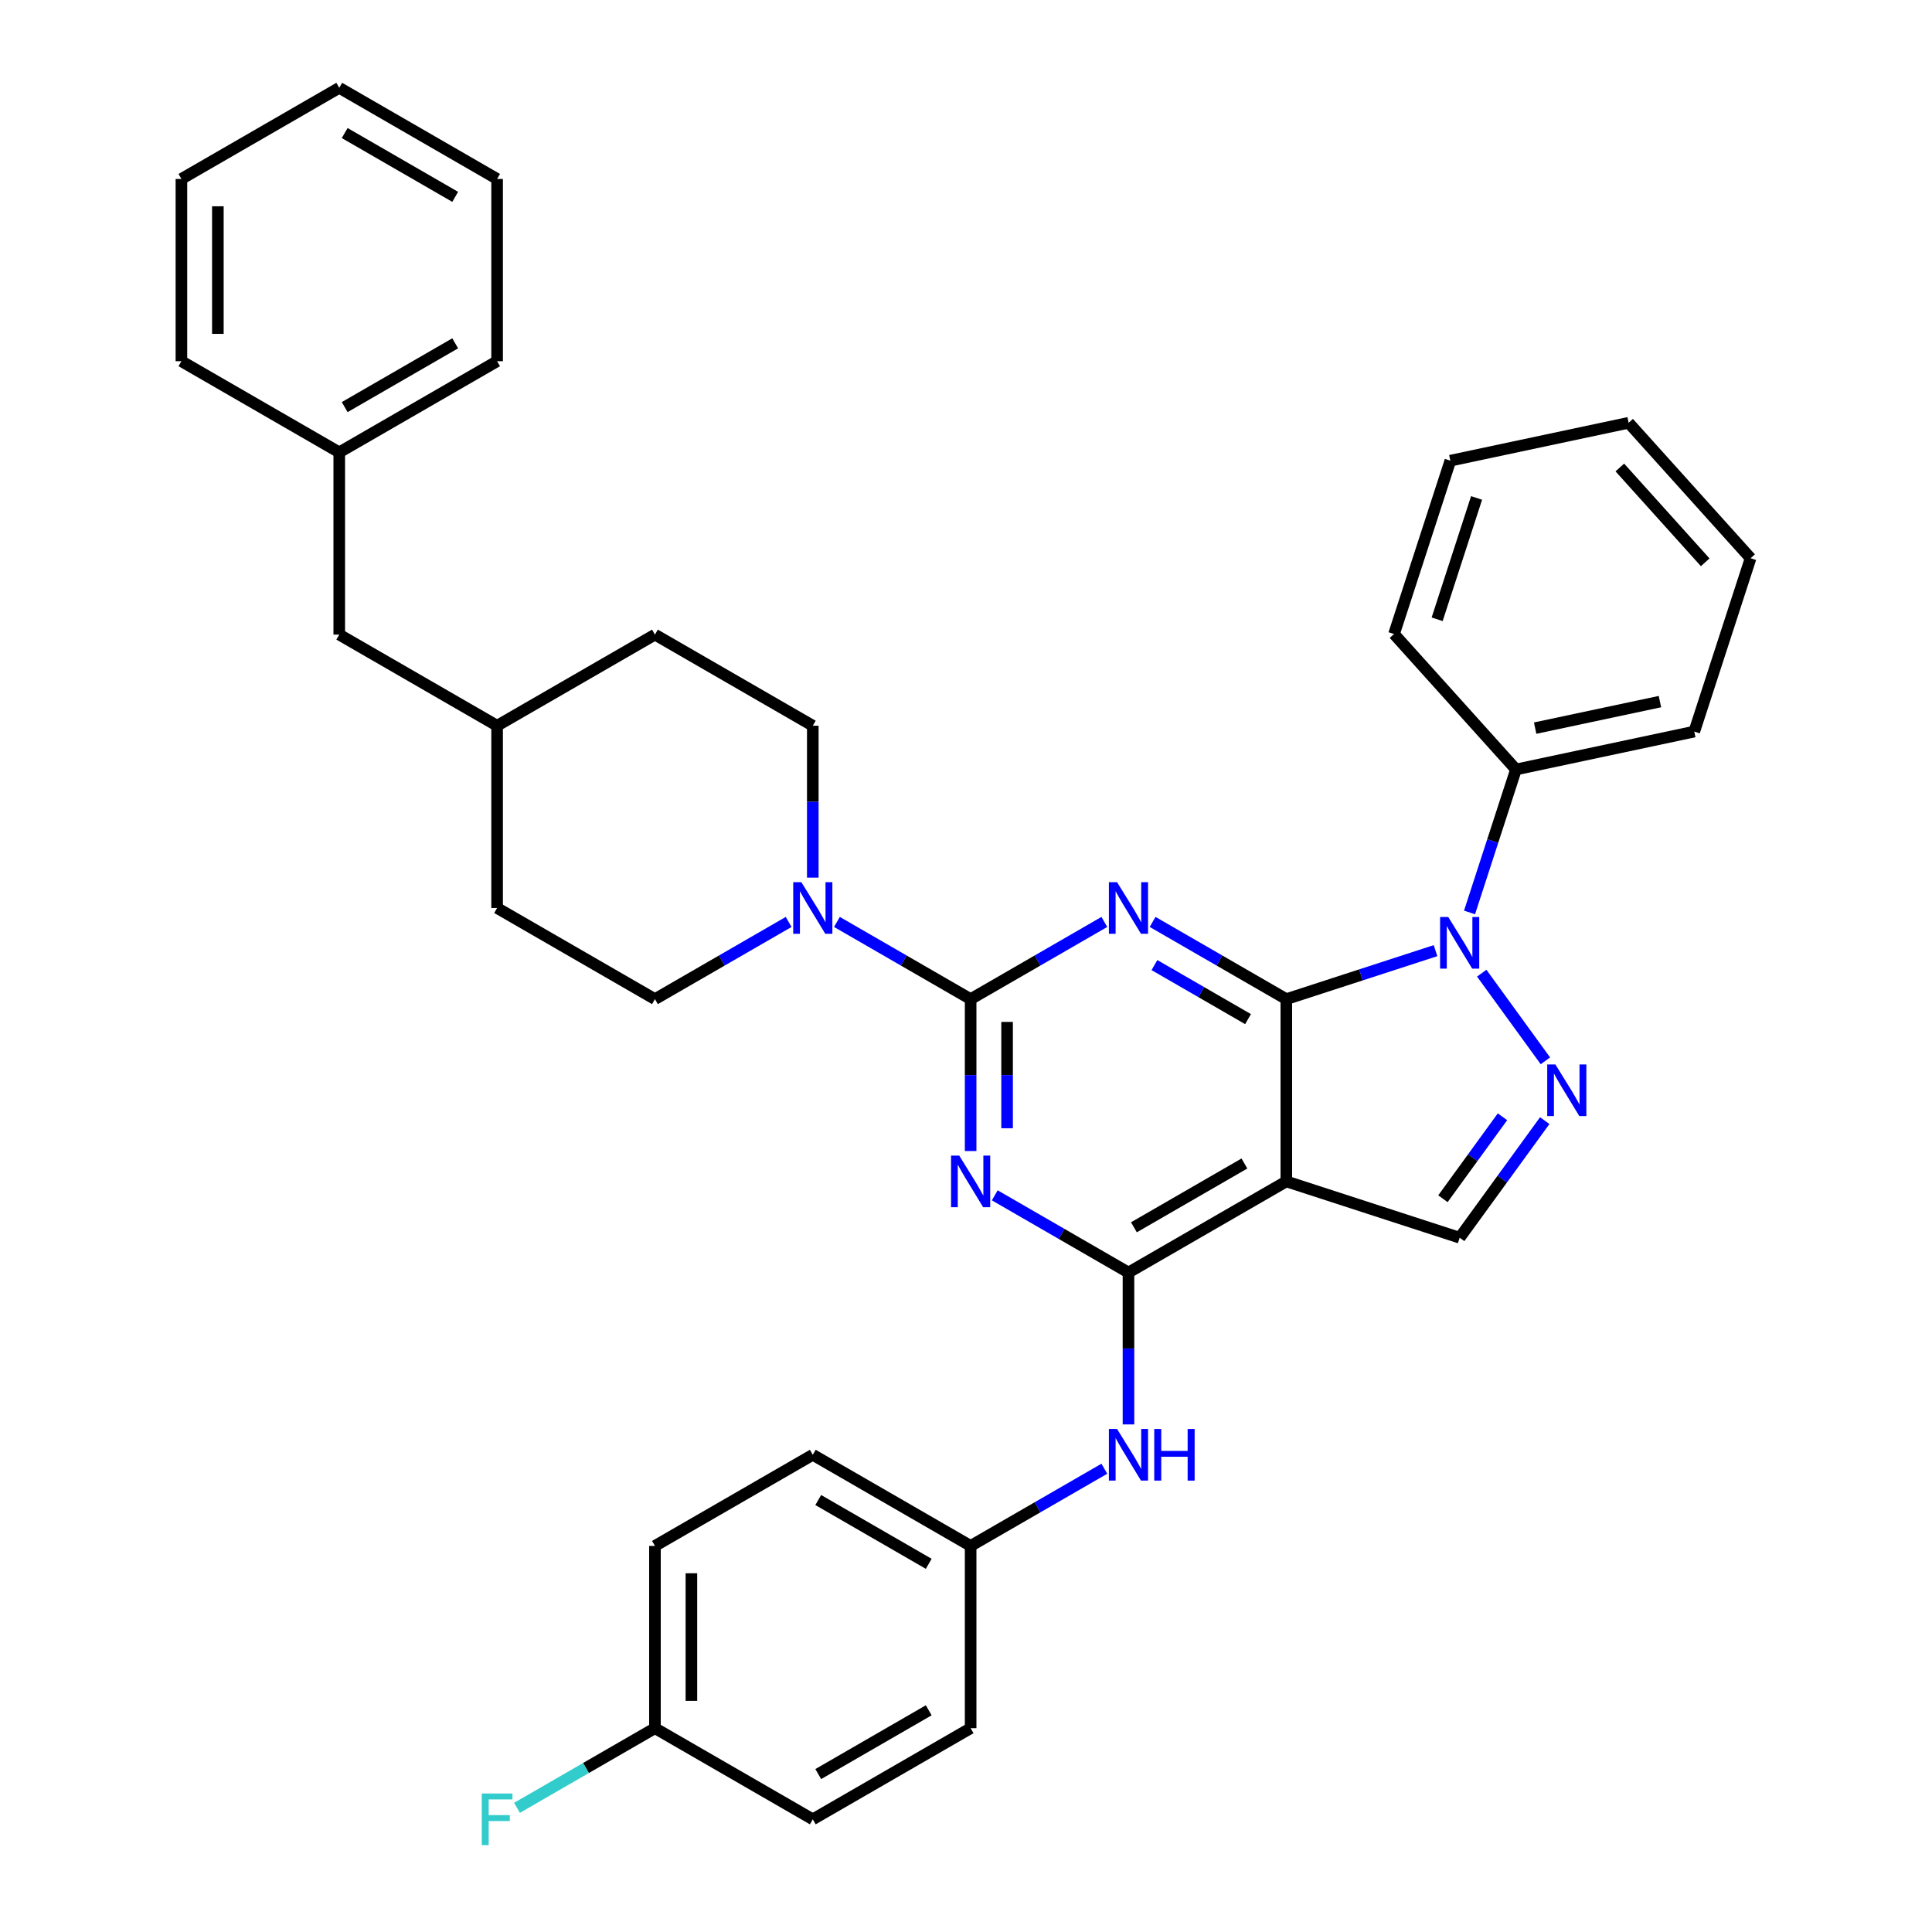 <?xml version='1.0' encoding='iso-8859-1'?>
<svg version='1.1' baseProfile='full'
              xmlns='http://www.w3.org/2000/svg'
                      xmlns:rdkit='http://www.rdkit.org/xml'
                      xmlns:xlink='http://www.w3.org/1999/xlink'
                  xml:space='preserve'
width='1000px' height='1000px' viewBox='0 0 1000 1000'>
<!-- END OF HEADER -->
<rect style='opacity:1.0;fill:#FFFFFF;stroke:none' width='1000' height='1000' x='0' y='0'> </rect>
<path class='bond-0' d='M 665.798,517.15 L 631.193,497.171' style='fill:none;fill-rule:evenodd;stroke:#000000;stroke-width:6px;stroke-linecap:butt;stroke-linejoin:miter;stroke-opacity:1' />
<path class='bond-0' d='M 631.193,497.171 L 596.588,477.192' style='fill:none;fill-rule:evenodd;stroke:#0000FF;stroke-width:6px;stroke-linecap:butt;stroke-linejoin:miter;stroke-opacity:1' />
<path class='bond-0' d='M 645.983,527.496 L 621.759,513.511' style='fill:none;fill-rule:evenodd;stroke:#000000;stroke-width:6px;stroke-linecap:butt;stroke-linejoin:miter;stroke-opacity:1' />
<path class='bond-0' d='M 621.759,513.511 L 597.536,499.525' style='fill:none;fill-rule:evenodd;stroke:#0000FF;stroke-width:6px;stroke-linecap:butt;stroke-linejoin:miter;stroke-opacity:1' />
<path class='bond-3' d='M 665.798,517.15 L 704.414,504.603' style='fill:none;fill-rule:evenodd;stroke:#000000;stroke-width:6px;stroke-linecap:butt;stroke-linejoin:miter;stroke-opacity:1' />
<path class='bond-3' d='M 704.414,504.603 L 743.029,492.056' style='fill:none;fill-rule:evenodd;stroke:#0000FF;stroke-width:6px;stroke-linecap:butt;stroke-linejoin:miter;stroke-opacity:1' />
<path class='bond-4' d='M 665.798,517.15 L 665.798,611.489' style='fill:none;fill-rule:evenodd;stroke:#000000;stroke-width:6px;stroke-linecap:butt;stroke-linejoin:miter;stroke-opacity:1' />
<path class='bond-1' d='M 571.608,477.192 L 537.003,497.171' style='fill:none;fill-rule:evenodd;stroke:#0000FF;stroke-width:6px;stroke-linecap:butt;stroke-linejoin:miter;stroke-opacity:1' />
<path class='bond-1' d='M 537.003,497.171 L 502.398,517.15' style='fill:none;fill-rule:evenodd;stroke:#000000;stroke-width:6px;stroke-linecap:butt;stroke-linejoin:miter;stroke-opacity:1' />
<path class='bond-8' d='M 502.398,517.15 L 467.793,497.171' style='fill:none;fill-rule:evenodd;stroke:#000000;stroke-width:6px;stroke-linecap:butt;stroke-linejoin:miter;stroke-opacity:1' />
<path class='bond-8' d='M 467.793,497.171 L 433.189,477.192' style='fill:none;fill-rule:evenodd;stroke:#0000FF;stroke-width:6px;stroke-linecap:butt;stroke-linejoin:miter;stroke-opacity:1' />
<path class='bond-36' d='M 502.398,517.15 L 502.398,556.461' style='fill:none;fill-rule:evenodd;stroke:#000000;stroke-width:6px;stroke-linecap:butt;stroke-linejoin:miter;stroke-opacity:1' />
<path class='bond-36' d='M 502.398,556.461 L 502.398,595.772' style='fill:none;fill-rule:evenodd;stroke:#0000FF;stroke-width:6px;stroke-linecap:butt;stroke-linejoin:miter;stroke-opacity:1' />
<path class='bond-36' d='M 521.266,528.943 L 521.266,556.461' style='fill:none;fill-rule:evenodd;stroke:#000000;stroke-width:6px;stroke-linecap:butt;stroke-linejoin:miter;stroke-opacity:1' />
<path class='bond-36' d='M 521.266,556.461 L 521.266,583.978' style='fill:none;fill-rule:evenodd;stroke:#0000FF;stroke-width:6px;stroke-linecap:butt;stroke-linejoin:miter;stroke-opacity:1' />
<path class='bond-2' d='M 514.888,618.7 L 549.493,638.679' style='fill:none;fill-rule:evenodd;stroke:#0000FF;stroke-width:6px;stroke-linecap:butt;stroke-linejoin:miter;stroke-opacity:1' />
<path class='bond-2' d='M 549.493,638.679 L 584.098,658.658' style='fill:none;fill-rule:evenodd;stroke:#000000;stroke-width:6px;stroke-linecap:butt;stroke-linejoin:miter;stroke-opacity:1' />
<path class='bond-6' d='M 766.939,503.714 L 799.905,549.088' style='fill:none;fill-rule:evenodd;stroke:#0000FF;stroke-width:6px;stroke-linecap:butt;stroke-linejoin:miter;stroke-opacity:1' />
<path class='bond-10' d='M 760.626,472.28 L 772.649,435.278' style='fill:none;fill-rule:evenodd;stroke:#0000FF;stroke-width:6px;stroke-linecap:butt;stroke-linejoin:miter;stroke-opacity:1' />
<path class='bond-10' d='M 772.649,435.278 L 784.672,398.276' style='fill:none;fill-rule:evenodd;stroke:#000000;stroke-width:6px;stroke-linecap:butt;stroke-linejoin:miter;stroke-opacity:1' />
<path class='bond-5' d='M 665.798,611.489 L 584.098,658.658' style='fill:none;fill-rule:evenodd;stroke:#000000;stroke-width:6px;stroke-linecap:butt;stroke-linejoin:miter;stroke-opacity:1' />
<path class='bond-5' d='M 644.109,602.224 L 586.919,635.243' style='fill:none;fill-rule:evenodd;stroke:#000000;stroke-width:6px;stroke-linecap:butt;stroke-linejoin:miter;stroke-opacity:1' />
<path class='bond-7' d='M 665.798,611.489 L 755.52,640.641' style='fill:none;fill-rule:evenodd;stroke:#000000;stroke-width:6px;stroke-linecap:butt;stroke-linejoin:miter;stroke-opacity:1' />
<path class='bond-9' d='M 584.098,658.658 L 584.098,697.969' style='fill:none;fill-rule:evenodd;stroke:#000000;stroke-width:6px;stroke-linecap:butt;stroke-linejoin:miter;stroke-opacity:1' />
<path class='bond-9' d='M 584.098,697.969 L 584.098,737.28' style='fill:none;fill-rule:evenodd;stroke:#0000FF;stroke-width:6px;stroke-linecap:butt;stroke-linejoin:miter;stroke-opacity:1' />
<path class='bond-35' d='M 799.552,580.036 L 777.536,610.339' style='fill:none;fill-rule:evenodd;stroke:#0000FF;stroke-width:6px;stroke-linecap:butt;stroke-linejoin:miter;stroke-opacity:1' />
<path class='bond-35' d='M 777.536,610.339 L 755.52,640.641' style='fill:none;fill-rule:evenodd;stroke:#000000;stroke-width:6px;stroke-linecap:butt;stroke-linejoin:miter;stroke-opacity:1' />
<path class='bond-35' d='M 777.683,578.037 L 762.271,599.248' style='fill:none;fill-rule:evenodd;stroke:#0000FF;stroke-width:6px;stroke-linecap:butt;stroke-linejoin:miter;stroke-opacity:1' />
<path class='bond-35' d='M 762.271,599.248 L 746.86,620.46' style='fill:none;fill-rule:evenodd;stroke:#000000;stroke-width:6px;stroke-linecap:butt;stroke-linejoin:miter;stroke-opacity:1' />
<path class='bond-11' d='M 420.698,454.263 L 420.698,414.952' style='fill:none;fill-rule:evenodd;stroke:#0000FF;stroke-width:6px;stroke-linecap:butt;stroke-linejoin:miter;stroke-opacity:1' />
<path class='bond-11' d='M 420.698,414.952 L 420.698,375.641' style='fill:none;fill-rule:evenodd;stroke:#000000;stroke-width:6px;stroke-linecap:butt;stroke-linejoin:miter;stroke-opacity:1' />
<path class='bond-12' d='M 408.208,477.192 L 373.603,497.171' style='fill:none;fill-rule:evenodd;stroke:#0000FF;stroke-width:6px;stroke-linecap:butt;stroke-linejoin:miter;stroke-opacity:1' />
<path class='bond-12' d='M 373.603,497.171 L 338.998,517.15' style='fill:none;fill-rule:evenodd;stroke:#000000;stroke-width:6px;stroke-linecap:butt;stroke-linejoin:miter;stroke-opacity:1' />
<path class='bond-13' d='M 571.608,760.209 L 537.003,780.188' style='fill:none;fill-rule:evenodd;stroke:#0000FF;stroke-width:6px;stroke-linecap:butt;stroke-linejoin:miter;stroke-opacity:1' />
<path class='bond-13' d='M 537.003,780.188 L 502.398,800.167' style='fill:none;fill-rule:evenodd;stroke:#000000;stroke-width:6px;stroke-linecap:butt;stroke-linejoin:miter;stroke-opacity:1' />
<path class='bond-25' d='M 784.672,398.276 L 876.95,378.661' style='fill:none;fill-rule:evenodd;stroke:#000000;stroke-width:6px;stroke-linecap:butt;stroke-linejoin:miter;stroke-opacity:1' />
<path class='bond-25' d='M 794.591,376.878 L 859.185,363.148' style='fill:none;fill-rule:evenodd;stroke:#000000;stroke-width:6px;stroke-linecap:butt;stroke-linejoin:miter;stroke-opacity:1' />
<path class='bond-26' d='M 784.672,398.276 L 721.547,328.168' style='fill:none;fill-rule:evenodd;stroke:#000000;stroke-width:6px;stroke-linecap:butt;stroke-linejoin:miter;stroke-opacity:1' />
<path class='bond-16' d='M 420.698,375.641 L 338.998,328.472' style='fill:none;fill-rule:evenodd;stroke:#000000;stroke-width:6px;stroke-linecap:butt;stroke-linejoin:miter;stroke-opacity:1' />
<path class='bond-17' d='M 338.998,517.15 L 257.298,469.98' style='fill:none;fill-rule:evenodd;stroke:#000000;stroke-width:6px;stroke-linecap:butt;stroke-linejoin:miter;stroke-opacity:1' />
<path class='bond-20' d='M 502.398,800.167 L 502.398,894.506' style='fill:none;fill-rule:evenodd;stroke:#000000;stroke-width:6px;stroke-linecap:butt;stroke-linejoin:miter;stroke-opacity:1' />
<path class='bond-21' d='M 502.398,800.167 L 420.698,752.997' style='fill:none;fill-rule:evenodd;stroke:#000000;stroke-width:6px;stroke-linecap:butt;stroke-linejoin:miter;stroke-opacity:1' />
<path class='bond-21' d='M 480.709,809.431 L 423.519,776.413' style='fill:none;fill-rule:evenodd;stroke:#000000;stroke-width:6px;stroke-linecap:butt;stroke-linejoin:miter;stroke-opacity:1' />
<path class='bond-14' d='M 338.998,894.506 L 338.998,800.167' style='fill:none;fill-rule:evenodd;stroke:#000000;stroke-width:6px;stroke-linecap:butt;stroke-linejoin:miter;stroke-opacity:1' />
<path class='bond-14' d='M 357.866,880.355 L 357.866,814.318' style='fill:none;fill-rule:evenodd;stroke:#000000;stroke-width:6px;stroke-linecap:butt;stroke-linejoin:miter;stroke-opacity:1' />
<path class='bond-18' d='M 338.998,894.506 L 303.299,915.117' style='fill:none;fill-rule:evenodd;stroke:#000000;stroke-width:6px;stroke-linecap:butt;stroke-linejoin:miter;stroke-opacity:1' />
<path class='bond-18' d='M 303.299,915.117 L 267.6,935.728' style='fill:none;fill-rule:evenodd;stroke:#33CCCC;stroke-width:6px;stroke-linecap:butt;stroke-linejoin:miter;stroke-opacity:1' />
<path class='bond-38' d='M 338.998,894.506 L 420.698,941.675' style='fill:none;fill-rule:evenodd;stroke:#000000;stroke-width:6px;stroke-linecap:butt;stroke-linejoin:miter;stroke-opacity:1' />
<path class='bond-15' d='M 175.598,328.472 L 257.298,375.641' style='fill:none;fill-rule:evenodd;stroke:#000000;stroke-width:6px;stroke-linecap:butt;stroke-linejoin:miter;stroke-opacity:1' />
<path class='bond-24' d='M 175.598,328.472 L 175.598,234.133' style='fill:none;fill-rule:evenodd;stroke:#000000;stroke-width:6px;stroke-linecap:butt;stroke-linejoin:miter;stroke-opacity:1' />
<path class='bond-39' d='M 338.998,328.472 L 257.298,375.641' style='fill:none;fill-rule:evenodd;stroke:#000000;stroke-width:6px;stroke-linecap:butt;stroke-linejoin:miter;stroke-opacity:1' />
<path class='bond-19' d='M 257.298,469.98 L 257.298,375.641' style='fill:none;fill-rule:evenodd;stroke:#000000;stroke-width:6px;stroke-linecap:butt;stroke-linejoin:miter;stroke-opacity:1' />
<path class='bond-23' d='M 502.398,894.506 L 420.698,941.675' style='fill:none;fill-rule:evenodd;stroke:#000000;stroke-width:6px;stroke-linecap:butt;stroke-linejoin:miter;stroke-opacity:1' />
<path class='bond-23' d='M 480.709,885.241 L 423.519,918.26' style='fill:none;fill-rule:evenodd;stroke:#000000;stroke-width:6px;stroke-linecap:butt;stroke-linejoin:miter;stroke-opacity:1' />
<path class='bond-22' d='M 420.698,752.997 L 338.998,800.167' style='fill:none;fill-rule:evenodd;stroke:#000000;stroke-width:6px;stroke-linecap:butt;stroke-linejoin:miter;stroke-opacity:1' />
<path class='bond-27' d='M 175.598,234.133 L 257.298,186.963' style='fill:none;fill-rule:evenodd;stroke:#000000;stroke-width:6px;stroke-linecap:butt;stroke-linejoin:miter;stroke-opacity:1' />
<path class='bond-27' d='M 178.419,210.717 L 235.609,177.699' style='fill:none;fill-rule:evenodd;stroke:#000000;stroke-width:6px;stroke-linecap:butt;stroke-linejoin:miter;stroke-opacity:1' />
<path class='bond-28' d='M 175.598,234.133 L 93.898,186.963' style='fill:none;fill-rule:evenodd;stroke:#000000;stroke-width:6px;stroke-linecap:butt;stroke-linejoin:miter;stroke-opacity:1' />
<path class='bond-30' d='M 876.95,378.661 L 906.102,288.94' style='fill:none;fill-rule:evenodd;stroke:#000000;stroke-width:6px;stroke-linecap:butt;stroke-linejoin:miter;stroke-opacity:1' />
<path class='bond-29' d='M 721.547,328.168 L 750.699,238.446' style='fill:none;fill-rule:evenodd;stroke:#000000;stroke-width:6px;stroke-linecap:butt;stroke-linejoin:miter;stroke-opacity:1' />
<path class='bond-29' d='M 743.864,320.54 L 764.271,257.735' style='fill:none;fill-rule:evenodd;stroke:#000000;stroke-width:6px;stroke-linecap:butt;stroke-linejoin:miter;stroke-opacity:1' />
<path class='bond-32' d='M 257.298,186.963 L 257.298,92.624' style='fill:none;fill-rule:evenodd;stroke:#000000;stroke-width:6px;stroke-linecap:butt;stroke-linejoin:miter;stroke-opacity:1' />
<path class='bond-31' d='M 93.898,186.963 L 93.898,92.624' style='fill:none;fill-rule:evenodd;stroke:#000000;stroke-width:6px;stroke-linecap:butt;stroke-linejoin:miter;stroke-opacity:1' />
<path class='bond-31' d='M 112.766,172.812 L 112.766,106.775' style='fill:none;fill-rule:evenodd;stroke:#000000;stroke-width:6px;stroke-linecap:butt;stroke-linejoin:miter;stroke-opacity:1' />
<path class='bond-33' d='M 750.699,238.446 L 842.977,218.832' style='fill:none;fill-rule:evenodd;stroke:#000000;stroke-width:6px;stroke-linecap:butt;stroke-linejoin:miter;stroke-opacity:1' />
<path class='bond-37' d='M 906.102,288.94 L 842.977,218.832' style='fill:none;fill-rule:evenodd;stroke:#000000;stroke-width:6px;stroke-linecap:butt;stroke-linejoin:miter;stroke-opacity:1' />
<path class='bond-37' d='M 882.612,291.049 L 838.424,241.973' style='fill:none;fill-rule:evenodd;stroke:#000000;stroke-width:6px;stroke-linecap:butt;stroke-linejoin:miter;stroke-opacity:1' />
<path class='bond-34' d='M 93.898,92.624 L 175.598,45.455' style='fill:none;fill-rule:evenodd;stroke:#000000;stroke-width:6px;stroke-linecap:butt;stroke-linejoin:miter;stroke-opacity:1' />
<path class='bond-40' d='M 257.298,92.624 L 175.598,45.455' style='fill:none;fill-rule:evenodd;stroke:#000000;stroke-width:6px;stroke-linecap:butt;stroke-linejoin:miter;stroke-opacity:1' />
<path class='bond-40' d='M 235.609,101.889 L 178.419,68.87' style='fill:none;fill-rule:evenodd;stroke:#000000;stroke-width:6px;stroke-linecap:butt;stroke-linejoin:miter;stroke-opacity:1' />
<path  class='atom-1' d='M 578.192 456.622
L 586.947 470.773
Q 587.815 472.169, 589.211 474.697
Q 590.607 477.225, 590.683 477.376
L 590.683 456.622
L 594.23 456.622
L 594.23 483.339
L 590.57 483.339
L 581.173 467.867
Q 580.079 466.056, 578.909 463.98
Q 577.777 461.905, 577.438 461.263
L 577.438 483.339
L 573.966 483.339
L 573.966 456.622
L 578.192 456.622
' fill='#0000FF'/>
<path  class='atom-3' d='M 496.492 598.13
L 505.247 612.281
Q 506.115 613.677, 507.511 616.206
Q 508.907 618.734, 508.983 618.885
L 508.983 598.13
L 512.53 598.13
L 512.53 624.847
L 508.87 624.847
L 499.473 609.375
Q 498.379 607.564, 497.209 605.489
Q 496.077 603.413, 495.738 602.772
L 495.738 624.847
L 492.266 624.847
L 492.266 598.13
L 496.492 598.13
' fill='#0000FF'/>
<path  class='atom-4' d='M 749.614 474.639
L 758.369 488.79
Q 759.237 490.186, 760.633 492.714
Q 762.029 495.243, 762.105 495.393
L 762.105 474.639
L 765.652 474.639
L 765.652 501.356
L 761.991 501.356
L 752.595 485.884
Q 751.501 484.073, 750.331 481.997
Q 749.199 479.922, 748.859 479.28
L 748.859 501.356
L 745.388 501.356
L 745.388 474.639
L 749.614 474.639
' fill='#0000FF'/>
<path  class='atom-7' d='M 805.065 550.961
L 813.82 565.112
Q 814.688 566.508, 816.084 569.036
Q 817.48 571.564, 817.556 571.715
L 817.556 550.961
L 821.103 550.961
L 821.103 577.678
L 817.442 577.678
L 808.046 562.206
Q 806.952 560.395, 805.782 558.319
Q 804.65 556.244, 804.31 555.602
L 804.31 577.678
L 800.839 577.678
L 800.839 550.961
L 805.065 550.961
' fill='#0000FF'/>
<path  class='atom-9' d='M 414.792 456.622
L 423.547 470.773
Q 424.415 472.169, 425.811 474.697
Q 427.207 477.225, 427.283 477.376
L 427.283 456.622
L 430.83 456.622
L 430.83 483.339
L 427.17 483.339
L 417.774 467.867
Q 416.679 466.056, 415.509 463.98
Q 414.377 461.905, 414.038 461.263
L 414.038 483.339
L 410.566 483.339
L 410.566 456.622
L 414.792 456.622
' fill='#0000FF'/>
<path  class='atom-10' d='M 578.192 739.639
L 586.947 753.79
Q 587.815 755.186, 589.211 757.714
Q 590.607 760.242, 590.683 760.393
L 590.683 739.639
L 594.23 739.639
L 594.23 766.356
L 590.57 766.356
L 581.173 750.884
Q 580.079 749.073, 578.909 746.997
Q 577.777 744.922, 577.438 744.28
L 577.438 766.356
L 573.966 766.356
L 573.966 739.639
L 578.192 739.639
' fill='#0000FF'/>
<path  class='atom-10' d='M 597.438 739.639
L 601.06 739.639
L 601.06 750.997
L 614.72 750.997
L 614.72 739.639
L 618.343 739.639
L 618.343 766.356
L 614.72 766.356
L 614.72 754.016
L 601.06 754.016
L 601.06 766.356
L 597.438 766.356
L 597.438 739.639
' fill='#0000FF'/>
<path  class='atom-19' d='M 249.355 928.317
L 265.241 928.317
L 265.241 931.373
L 252.94 931.373
L 252.94 939.487
L 263.883 939.487
L 263.883 942.581
L 252.94 942.581
L 252.94 955.034
L 249.355 955.034
L 249.355 928.317
' fill='#33CCCC'/>
</svg>
